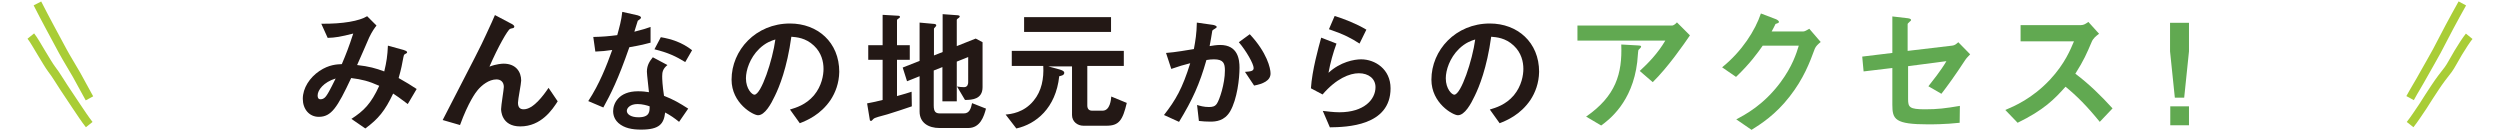 <?xml version="1.0" encoding="utf-8"?>
<!-- Generator: Adobe Illustrator 21.1.0, SVG Export Plug-In . SVG Version: 6.00 Build 0)  -->
<svg version="1.1" xmlns="http://www.w3.org/2000/svg" xmlns:xlink="http://www.w3.org/1999/xlink" x="0px" y="0px"
	 viewBox="0 0 1095.6 57.5" style="enable-background:new 0 0 1095.6 57.5;" xml:space="preserve">
<style type="text/css">
	.st0{fill:#A9CD36;}
	.st1{fill:#EBF3D8;}
	.st2{opacity:0.4;}
	.st3{clip-path:url(#SVGID_3_);}
	.st4{clip-path:url(#SVGID_7_);}
	.st5{fill:none;stroke:#A9CD36;stroke-width:4.062;stroke-linecap:round;stroke-miterlimit:10;}
	.st6{fill:#7FBE41;}
	.st7{opacity:0.4;fill:#A9CD36;}
	.st8{opacity:0.3;}
	.st9{clip-path:url(#SVGID_9_);}
	.st10{fill:none;stroke:#BEBFBF;stroke-width:0.9;stroke-miterlimit:10;}
	.st11{fill:#FBF8DE;}
	.st12{fill:#FFFFFF;}
	.st13{opacity:0.8;fill:url(#);}
	.st14{display:none;}
	.st15{display:inline;fill:#EBF3D8;}
	.st16{fill:none;stroke:#EBF3D8;stroke-width:4.5;stroke-miterlimit:10;}
	.st17{fill:none;stroke:#231815;stroke-width:10.267;stroke-linecap:round;stroke-miterlimit:10;}
	.st18{fill:none;stroke:#FFFFFF;stroke-width:10.267;stroke-miterlimit:10;stroke-dasharray:7.7;}
	.st19{fill:#231815;}
	.st20{fill:#FFFFFF;stroke:#FFFFFF;stroke-width:0.513;stroke-miterlimit:10;}
	.st21{fill:#231815;stroke:#231815;stroke-width:0.513;stroke-miterlimit:10;}
	.st22{fill:none;stroke:#FFFFFF;stroke-width:5.133;stroke-miterlimit:10;}
	.st23{fill:none;stroke:#231815;stroke-width:2.567;stroke-miterlimit:10;}
	.st24{fill:none;stroke:#A9CD36;stroke-width:3.722;stroke-linejoin:round;stroke-miterlimit:10;}
	.st25{fill:#FFE57A;}
	.st26{clip-path:url(#SVGID_13_);}
	.st27{fill:none;stroke:#231815;stroke-width:0.69;stroke-miterlimit:10;}
	.st28{fill:#E63556;}
	.st29{fill:#61A951;}
	.st30{fill:#8CC456;}
	.st31{fill:none;stroke:#231815;stroke-width:2.188;stroke-miterlimit:10;}
	.st32{fill:#FFFFFF;stroke:#231815;stroke-width:2.917;stroke-miterlimit:10;}
	
		.st33{fill:none;stroke:#A9CD36;stroke-width:2.95;stroke-linecap:round;stroke-linejoin:round;stroke-miterlimit:10;stroke-dasharray:0,5.901;}
	.st34{fill:#EBD579;}
	.st35{fill:none;stroke:#E63556;stroke-width:3.546;stroke-miterlimit:10;}
	.st36{fill:#FFF6DD;}
	.st37{fill:#FFF57F;}
	.st38{fill:none;stroke:#3BB279;stroke-width:7.905;stroke-miterlimit:10;}
	.st39{fill:none;stroke:#4C4948;stroke-width:5.928;stroke-linecap:round;stroke-miterlimit:10;stroke-dasharray:0,9.881;}
	.st40{fill:none;stroke:#C7AC31;stroke-width:7.905;stroke-miterlimit:10;}
	.st41{fill:none;stroke:#62B0E2;stroke-width:7.905;stroke-miterlimit:10;}
	.st42{fill:none;stroke:#9A72AF;stroke-width:7.905;stroke-miterlimit:10;}
	.st43{fill:none;stroke:#EC7A9A;stroke-width:7.905;stroke-miterlimit:10;}
	.st44{fill:#3BB279;}
	.st45{fill:#F29739;}
	.st46{fill:#62B0E2;}
	.st47{fill:#EC7A9A;}
	.st48{fill:#9A72AF;}
	.st49{fill:#C7AC31;}
	.st50{fill:none;stroke:#F29739;stroke-width:7.905;stroke-miterlimit:10;}
	.st51{fill:#595757;}
	.st52{fill:#B4B4B5;}
	.st53{fill:none;stroke:#61A951;stroke-width:1.775;stroke-linecap:round;stroke-linejoin:round;stroke-miterlimit:10;}
	.st54{fill:#61A951;stroke:#61A951;stroke-width:1.952;stroke-linecap:round;stroke-linejoin:round;stroke-miterlimit:10;}
	.st55{fill:none;stroke:#61A951;stroke-width:1.952;stroke-linecap:round;stroke-linejoin:round;stroke-miterlimit:10;}
	.st56{clip-path:url(#SVGID_22_);}
	.st57{fill:none;stroke:#61A951;stroke-width:1.819;stroke-linecap:round;stroke-linejoin:round;stroke-miterlimit:10;}
	.st58{fill:#61A951;stroke:#61A951;stroke-width:1.819;stroke-linecap:round;stroke-linejoin:round;stroke-miterlimit:10;}
	.st59{fill:none;stroke:#61A951;stroke-width:1.657;stroke-linecap:round;stroke-linejoin:round;stroke-miterlimit:10;}
	.st60{fill:none;stroke:#61A951;stroke-width:1.507;stroke-linecap:round;stroke-linejoin:round;stroke-miterlimit:10;}
	
		.st61{fill:none;stroke:#231815;stroke-width:1.603;stroke-linecap:round;stroke-linejoin:round;stroke-miterlimit:10;stroke-dasharray:0,4.81;}
	.st62{fill:#FFFFFF;stroke:#FFFFFF;stroke-width:0.641;stroke-linecap:round;stroke-linejoin:round;stroke-miterlimit:10;}
	.st63{fill:none;stroke:#61A951;stroke-width:1.283;stroke-linecap:round;stroke-linejoin:round;stroke-miterlimit:10;}
	
		.st64{fill:none;stroke:#61A951;stroke-width:1.283;stroke-linecap:round;stroke-linejoin:round;stroke-miterlimit:10;stroke-dasharray:0,3.206;}
	.st65{fill:#FFFFFF;stroke:#61A951;stroke-width:1.283;stroke-linecap:round;stroke-linejoin:round;stroke-miterlimit:10;}
	.st66{fill:none;stroke:#61A951;stroke-width:1.443;stroke-linecap:round;stroke-linejoin:round;stroke-miterlimit:10;}
	.st67{fill:none;stroke:#61A951;stroke-width:0.962;stroke-linecap:round;stroke-linejoin:round;stroke-miterlimit:10;}
	.st68{fill:#61A951;stroke:#61A951;stroke-width:1.283;stroke-linecap:round;stroke-linejoin:round;stroke-miterlimit:10;}
	.st69{opacity:0.5;fill:#AACC03;}
	.st70{fill:#F9CA90;}
	.st71{fill:#E4D3AC;}
	.st72{fill:#65605F;}
	.st73{fill:none;stroke:#65605F;stroke-width:1.864;stroke-miterlimit:10;}
	.st74{fill:#F8C38E;}
	.st75{fill:none;stroke:#9D9A9C;stroke-width:1.864;stroke-linejoin:round;stroke-miterlimit:10;}
	.st76{fill:#FCDFA4;}
	.st77{fill:none;stroke:#F8C38E;stroke-width:0.932;stroke-linejoin:round;stroke-miterlimit:10;}
	.st78{fill:#FFF362;}
	
		.st79{fill-rule:evenodd;clip-rule:evenodd;fill:none;stroke:#61A951;stroke-width:2.948;stroke-linecap:round;stroke-linejoin:round;stroke-miterlimit:10;}
	.st80{fill:#61A951;stroke:#61A951;stroke-width:0.59;stroke-miterlimit:10;}
	.st81{fill:none;stroke:#595757;stroke-width:1.514;stroke-miterlimit:10;}
	.st82{fill:none;stroke:#595757;stroke-width:1.514;stroke-miterlimit:10;stroke-dasharray:3.033,3.033;}
	.st83{fill:none;stroke:#595757;stroke-width:1.514;stroke-miterlimit:10;stroke-dasharray:3.033,3.033;}
	.st84{fill:#FFFFFF;stroke:#61A951;stroke-width:2.423;stroke-linecap:round;stroke-linejoin:round;stroke-miterlimit:10;}
	.st85{fill:none;stroke:#61A951;stroke-width:2.423;stroke-linecap:round;stroke-linejoin:round;stroke-miterlimit:10;}
	.st86{clip-path:url(#SVGID_34_);}
	.st87{clip-path:url(#SVGID_36_);}
	.st88{fill:none;stroke:#595757;stroke-width:1.514;stroke-miterlimit:10;stroke-dasharray:3.023,3.023;}
	.st89{fill:none;stroke:#595757;stroke-width:1.514;stroke-miterlimit:10;stroke-dasharray:3.019,3.019;}
	.st90{fill:none;stroke:#61A951;stroke-width:1.817;stroke-linecap:round;stroke-linejoin:round;stroke-miterlimit:10;}
	.st91{fill:none;stroke:#61A951;stroke-width:2.12;stroke-linecap:round;stroke-miterlimit:10;}
	.st92{fill:#61A951;stroke:#61A951;stroke-width:0.909;stroke-linecap:round;stroke-linejoin:round;stroke-miterlimit:10;}
	.st93{fill:none;stroke:#595757;stroke-width:1.514;stroke-miterlimit:10;stroke-dasharray:3.043,3.043;}
	.st94{fill:none;stroke:#595757;stroke-width:1.514;stroke-miterlimit:10;stroke-dasharray:3.032,3.032;}
	.st95{fill:none;stroke:#595757;stroke-width:1.514;stroke-miterlimit:10;stroke-dasharray:3.034,3.034;}
	.st96{fill:#61A951;stroke:#61A951;stroke-width:2.12;stroke-linecap:round;stroke-linejoin:round;stroke-miterlimit:10;}
	.st97{fill:none;stroke:#61A951;stroke-width:1.514;stroke-linecap:round;stroke-linejoin:round;stroke-miterlimit:10;}
	.st98{fill:#61A951;stroke:#61A951;stroke-width:1.666;stroke-linecap:round;stroke-linejoin:round;stroke-miterlimit:10;}
	.st99{fill:none;stroke:#61A951;stroke-width:1.666;stroke-linecap:round;stroke-linejoin:round;stroke-miterlimit:10;}
	.st100{fill:none;stroke:#595757;stroke-width:1.514;stroke-miterlimit:10;stroke-dasharray:3.032,3.032;}
	.st101{fill:none;stroke:#595757;stroke-width:1.514;stroke-miterlimit:10;stroke-dasharray:3.032,3.032;}
	.st102{fill:none;stroke:#595757;stroke-width:1.514;stroke-miterlimit:10;stroke-dasharray:3.043,3.043;}
	.st103{fill:none;stroke:#595757;stroke-width:1.514;stroke-miterlimit:10;stroke-dasharray:3.037,3.037;}
	.st104{fill:none;stroke:#595757;stroke-width:1.514;stroke-miterlimit:10;stroke-dasharray:3.042,3.042;}
	.st105{fill:none;stroke:#595757;stroke-width:1.514;stroke-miterlimit:10;stroke-dasharray:3.032,3.032;}
	
		.st106{fill:none;stroke:#61A951;stroke-width:1.969;stroke-linecap:round;stroke-linejoin:round;stroke-miterlimit:10;stroke-dasharray:0,3.029;}
	.st107{fill:none;stroke:#595757;stroke-width:1.514;stroke-miterlimit:10;stroke-dasharray:3.031,3.031;}
	.st108{fill:none;stroke:#595757;stroke-width:1.514;stroke-miterlimit:10;stroke-dasharray:3.031,3.031;}
	.st109{fill:none;stroke:#E6E6E6;stroke-width:3;}
	.st110{fill:none;}
	.st111{fill:none;stroke:#FFFFFF;stroke-width:1.5;}
	.st112{fill:#E6E6E6;}
	.st113{fill:#9CD1D7;}
	.st114{fill:#231815;stroke:#231815;stroke-width:0.621;stroke-miterlimit:10;}
	.st115{fill:#83C6CD;}
	.st116{fill:none;stroke:#FFFFFF;stroke-width:3;stroke-miterlimit:10;}
	.st117{fill:none;stroke:#000000;stroke-width:9;stroke-miterlimit:10;}
	.st118{fill:none;stroke:#61A951;stroke-width:1.5;stroke-miterlimit:10;}
	.st119{fill:#333333;}
	.st120{fill:#FFF92C;}
	.st121{fill:none;stroke:#FFFFFF;stroke-width:1.5;stroke-miterlimit:10;}
	.st122{fill:#05A510;}
	.st123{fill:#221714;}
	.st124{fill:none;stroke:#05A510;stroke-width:1.5;stroke-miterlimit:10;}
	.st125{fill:#305095;}
	.st126{fill:#216098;}
</style>
<g id="背景">
</g>
<g id="非表示" class="st14">
</g>
<g id="レイアウト">
	<g>
		<g>
			<g>
				<g>
					<path class="st24" d="M16.4,1.5C18.2,5,20,8.5,21.9,12c1.9,3.5,3.8,7,5.6,10.4c1.9,3.5,4,6.8,6,10.3c1.9,3.5,3.8,6.9,5.7,10.4"
						/>
				</g>
				<g>
					<path class="st24" d="M13.5,15.8c1.3,1.6,2.9,4.5,4.6,7.3c1.7,2.8,3.4,5.7,4.6,7.3c1.9,2.4,3.5,5.3,5.4,8.1
						c1.8,2.7,3.6,5.4,5.4,8.1c1.9,2.8,3.7,5.6,5.6,8"/>
				</g>
			</g>
			<g>
				<g>
					<path class="st24" d="M1079.1,1.5c-1.9,3.5-3.9,6.9-5.7,10.4c-1.9,3.5-3.6,7-5.5,10.5c-1.9,3.5-3.9,6.9-5.8,10.3
						c-1.9,3.5-4,6.8-5.9,10.3"/>
				</g>
				<g>
					<path class="st24" d="M1082.1,15.9c-1.3,1.6-3.1,4.4-4.8,7.2c-1.7,2.8-3.2,5.8-4.4,7.4c-1.9,2.4-3.9,5-5.8,7.9
						c-1.8,2.7-3.6,5.5-5.3,8.2c-1.9,2.8-3.7,5.6-5.6,8"/>
				</g>
			</g>
		</g>
		<g>
			<g>
				<path class="st19" d="M178.7,45.6c-3.3-2.5-5-3.7-6.4-4.6c-3.6,7.6-6.5,11.1-12.2,15.3l-6.1-4.2c5.4-3.5,8.6-6.6,12.2-14.5
					c-4.7-2.1-7.6-2.8-12.3-3.4c-6.1,13-8.7,17-14.2,17c-4.2,0-7-3.4-7-7.9c0-4.7,3-9.3,7.3-12.2c4.2-2.8,7.6-2.9,9.8-3
					c1.8-4.2,3.2-7.8,5-13.4c-5.5,1.4-7.8,1.8-11.2,1.9l-2.8-6.2c9.5,0.1,16.7-1.2,20.1-3.3l4.1,4.1c-0.8,1-1.9,2.5-3.2,5.2
					c-0.1,0.2-4.4,10.2-5.3,12.1c5.3,0.6,8.1,1.4,11.9,2.8c1-4.2,1.4-6.8,1.6-11.3l6.9,1.9c0.6,0.2,1.5,0.5,1.5,1
					c0,0.3-0.1,0.4-0.9,0.8c-0.5,0.3-0.5,0.4-0.7,1.3c-0.6,3.2-0.9,5-2.1,9.2c3.4,1.9,5.3,3.1,7.9,4.8L178.7,45.6z M139.2,41.8
					c0,1.6,0.8,1.7,1.2,1.7c0.7,0,1.6-0.1,2.6-1.5c1.4-1.9,3.6-6.7,4.1-7.6C141.8,36,139.2,39.5,139.2,41.8z"/>
				<path class="st19" d="M228,55.4c-8.4,0-8.4-7.2-8.4-7.6c0-1.5,1.2-8.7,1.2-9.7c0-2.2-1.4-3.3-3.2-3.3c-3.4,0-6.5,2.6-8.2,4.6
					c-0.9,1-4.2,5.5-7.8,15.4l-7.6-2.2c14.8-28.7,16.4-31.7,19.1-37.6c2.1-4.5,3-6.5,3.8-8.4l7,3.7c0.4,0.2,1.5,0.7,1.5,1.4
					c0,0.2-0.2,0.5-0.5,0.6c-0.2,0.1-1.2,0.2-1.4,0.4c-0.9,0.3-5.2,7.7-9,16.5c3.1-1.2,5.7-1.3,6.2-1.3c5.4,0,7.7,3.6,7.7,7.4
					c0,1.4-1.4,8.2-1.4,9.7c0,2.2,1,2.9,2.5,2.9c4.2,0,8.6-6,10.9-9.4l4,5.9C242.1,48,237.2,55.4,228,55.4z"/>
				<path class="st19" d="M275.8,20.7c-5,14.4-8.2,20.6-11.4,26.4l-6.6-2.8c4.9-7.5,8-15.4,10.5-22.4c-2.8,0.4-4.6,0.6-7.4,0.7
					l-0.9-6.4c4.1-0.1,6.6-0.3,10.5-0.8c1-3.7,1.8-6.4,2.2-10.2l6.7,1.5c0.3,0.1,1.5,0.4,1.5,1c0,0.6-1,1-1.4,1.4
					c-0.1,0.1-1.2,4-1.5,4.8c3.6-0.9,5.5-1.5,7.1-2.1v6.9C282.9,19.3,281,19.8,275.8,20.7z M297.6,53.4c-2.1-1.7-3.7-2.8-6.1-4.1
					c-0.6,4.9-2.4,7.5-10.5,7.5c-3.9,0-7.4-0.6-10-2.9c-1-0.9-2.3-2.6-2.3-5.2c0-3.3,2.4-8.7,10.9-8.7c2,0,3.6,0.2,4.8,0.4
					c-0.1-1.4-0.9-7.7-0.9-9c0-3,1.4-4.8,2.6-6.3l6.4,3.4c-2,1.6-2.3,3.1-2.3,4.9c0,1.3,0.1,4,0.8,8.6c4.1,1.6,6.7,3.1,10.6,5.6
					L297.6,53.4z M279.4,45.6c-3.2,0-4.7,1.7-4.7,3c0,1.4,1.7,2.8,5.1,2.8c5,0,4.9-2.6,4.9-4.8C283.6,46.2,281.5,45.6,279.4,45.6z
					 M300.3,27.2c-4.1-2.5-7.4-4.1-13.5-5.6l2.8-5.3c4.6,0.8,9.2,2.2,13.7,5.7L300.3,27.2z"/>
				<path class="st19" d="M364,43.8c-4.4,6.5-10.4,9-13.5,10.2l-4.3-6c2.6-0.8,6.9-2,10.5-6.2c3.5-4.2,4.2-9,4.2-11.6
					c0-3.2-0.9-7.1-4.2-10.2c-3.7-3.5-7.7-3.7-9.9-3.9c-1.9,13.8-5.3,22-7.2,25.9c-1.7,3.6-4.4,8.5-7.4,8.5
					c-2.1,0-11.6-5.2-11.6-15.6c0-12.9,10.6-24.6,25.6-24.6c12.1,0,21.6,8.2,21.6,21.2C367.7,36.5,366.1,40.6,364,43.8z M332.7,21.4
					c-4.1,4-5.8,9.4-5.8,12.9c0,4.7,2.7,7.2,3.7,7.2c3,0,8-15.2,9.2-24.2C338.1,17.8,335.5,18.7,332.7,21.4z"/>
				<path class="st19" d="M399.6,46.6c-3.5,1.2-7.1,2.4-10.7,3.5c-0.6,0.2-3.4,0.9-4,1.1c-1.3,0.4-1.9,0.6-2.3,1.1
					c-0.4,0.4-0.6,0.7-0.9,0.7c-0.2,0-0.5-0.2-0.5-0.4l-1.2-7.3c2.3-0.4,4.9-1,6.8-1.5V26.2h-6.3v-6.4h6.3V6.5l6.9,0.4
					c0.4,0,0.7,0.2,0.7,0.5c0,0.4-0.5,0.6-0.6,0.7c-0.3,0.2-0.7,0.4-0.7,0.8v10.9h5.6v6.4h-5.6v15.9c3.3-0.9,4.5-1.3,6.4-1.9
					L399.6,46.6z M424.3,56.1h-12.6c-4.8,0-8.7-2.3-8.7-7.2V33.4l-5.5,2.2l-1.9-6l7.4-2.9V9.9l6.6,0.6c0.4,0.1,0.7,0.2,0.7,0.6
					c0,0.3-0.2,0.5-0.4,0.7c-0.4,0.4-0.6,0.6-0.6,0.9v11.6l3.8-1.5V6.2l6.8,0.5c0.4,0.1,0.7,0.2,0.7,0.5c0,0.2-0.2,0.5-0.4,0.6
					c-0.4,0.3-0.9,0.6-0.9,0.9v11.5l8.3-3.3l3,1.6v19.7c0,5.2-4.4,5.6-7.7,5.6l-3.5-5.9c1.1,0.2,2.1,0.3,3.1,0.3
					c1.7,0,1.8-1.7,1.8-2.1V25l-5,2v17.4h-6.3V29.4l-3.8,1.5v15.3c0,2.9,0.9,3.5,2.8,3.5h10.4c2.5,0,3.1-2.2,3.6-4.5l6.1,2.4
					C431.2,51,429.6,56.1,424.3,56.1z"/>
				<path class="st19" d="M484.9,55.1h-10.1c-2.6,0-5-1.8-5-4.7V29.1h-10.4l4.8,1.3c1.4,0.4,2.2,0.8,2.2,1.5c0,1.1-1.3,1.3-2.2,1.5
					c-1.5,14-10.2,21-18.8,22.9l-4.7-6.1c2.3-0.2,8-0.8,12.3-6.1c3.5-4.2,4.5-9.7,4.2-15.2h-13.8v-6.6h49.1v6.6h-16v17.3
					c0,1.5,0.7,2.3,2.1,2.3h4.6c3.3,0,3.7-4.9,3.8-6.2l6.8,2.8C492,52.7,490.4,55.1,484.9,55.1z M448.8,14V7.5h38.1V14H448.8z"/>
				<path class="st19" d="M539.1,48.8c-2.5,4.2-6.2,4.5-8.7,4.5c-1.6,0-3.4-0.1-5-0.3l-0.8-7c1.3,0.4,3,0.9,5.2,0.9
					c1.7,0,2.7-0.3,3.5-1.5c1.1-1.6,3.5-8.6,3.5-14.5c0-3.1-0.6-4.9-4.8-4.9c-1,0-2.2,0.1-3.3,0.3c-3,10.6-6.1,17.4-12,27.1l-6.6-3
					c5.1-6.5,8.1-11.7,11.5-22.7c-2.8,0.7-5.2,1.4-8.3,2.5l-2.3-7c4.2-0.3,9.6-1.3,12.2-1.7c0.7-3.7,1.2-6.8,1.3-11.6l7.1,1
					c0.5,0.1,1.6,0.4,1.6,0.9c0,0.2-0.1,0.4-0.8,0.8c-1,0.6-1.2,0.7-1.2,1.3c-0.3,2.1-0.7,4.1-1.1,6.3c1.3-0.2,3-0.5,4.6-0.5
					c7.9,0,8.5,6.5,8.5,10C543.2,34.4,542.2,43.4,539.1,48.8z M549.6,37.5l-4-6c2.5-0.2,3.8-0.3,3.8-1.7c0-1.8-3.3-7.6-6.5-11.3
					l4.8-3.5c7.6,8.1,9.1,15,9.1,17.1C556.9,35.4,553.3,36.8,549.6,37.5z"/>
				<path class="st19" d="M582.8,55.8l-3.1-7.2c1.9,0.2,4.6,0.6,7.3,0.6c10.8,0,15.8-5.6,15.8-11c0-3.7-3-6.1-7.3-6.1
					c-4,0-9.9,2.3-15.9,9.3l-5.1-2.7c0.5-7.9,3.3-17.8,4.5-22.2l6.7,2.6c-1.5,4.1-2.7,8.4-3.5,12.8c5.2-4.8,11.3-5.9,14.3-5.9
					c6.1,0,12.9,4.3,12.9,12.7C609.4,55.3,590,55.7,582.8,55.8z M595.8,19.1c-3.7-2.4-6.5-3.9-13.4-6.3l2.5-5.8
					c3.9,1.2,9.4,3.3,13.9,6L595.8,19.1z"/>
				<path class="st19" d="M670.7,43.8c-4.4,6.5-10.4,9-13.5,10.2l-4.3-6c2.6-0.8,6.9-2,10.5-6.2c3.5-4.2,4.2-9,4.2-11.6
					c0-3.2-0.9-7.1-4.2-10.2c-3.7-3.5-7.7-3.7-9.9-3.9c-1.9,13.8-5.3,22-7.2,25.9c-1.7,3.6-4.4,8.5-7.4,8.5
					c-2.1,0-11.6-5.2-11.6-15.6c0-12.9,10.6-24.6,25.6-24.6c12.1,0,21.6,8.2,21.6,21.2C674.4,36.5,672.8,40.6,670.7,43.8z
					 M639.4,21.4c-4.1,4-5.8,9.4-5.8,12.9c0,4.7,2.7,7.2,3.7,7.2c3,0,8-15.2,9.2-24.2C644.8,17.8,642.2,18.7,639.4,21.4z"/>
				<path class="st29" d="M724.3,36l-5.7-4.9c3.8-3.5,7.9-7.7,11.2-13.3h-38.5v-6.6h41.4c0.8,0,1.8-0.9,2.2-1.4l5.7,5.7
					C737.5,20,731,29.4,724.3,36z M718.9,21c-0.1,0.2-0.9,0.8-0.9,1c-0.1,0.1-0.4,4.4-0.5,5.2C715.4,44.9,705,52.6,701.7,55
					l-6.6-3.9c13-9,15.9-18.8,15.4-31.6l7.2,0.4c1.3,0.1,1.5,0.1,1.5,0.6C719.2,20.6,719.1,20.8,718.9,21z"/>
				<path class="st29" d="M795.3,21.4c-2.2,6-4.9,13.1-11,20.9c-6.2,8-12.7,12.1-16.7,14.6l-6.7-4.6c3.8-2,11.9-6.2,19.3-16.1
					c5.3-7.1,7.1-12.9,8.1-16.2h-15.8c-2.1,3-5.5,7.8-11.7,13.7l-6.1-4.2c8.8-7.1,14.5-16.2,17-23.6l6.3,2.4
					c0.4,0.1,1.6,0.7,1.6,1.3c0,0.5-0.7,0.6-1.5,0.9c-0.4,0.9-1.1,2.2-1.7,3.3h13.8c0.7,0,1.7-0.6,2.7-1.2l5,5.8
					C796.7,19.4,795.8,20.2,795.3,21.4z"/>
				<path class="st29" d="M861.1,26.5c-4.1,6.3-7.8,11.4-10.3,14.6l-5.7-3.3c1.7-2.2,5.4-6.7,7.9-11L836.2,29v14.4
					c0,3.6,0.6,4.5,7.4,4.5c5.6,0,8.8-0.4,15.3-1.5l-0.1,7.4c-6.1,0.7-12.4,0.7-13.7,0.7c-14.7,0-15.8-2.2-15.8-8.6V29.8l-12.6,1.5
					l-0.6-6.5l13.2-1.6V7.2l6,0.7c1,0.1,2.2,0.2,2.2,0.9c0,0.2-0.1,0.3-0.6,0.7c-0.7,0.7-0.9,0.8-0.9,1.1v11.7l19.5-2.3
					c1.2-0.1,1.9-0.8,2.7-1.5l5.2,5.3C862.5,24.8,861.8,25.4,861.1,26.5z"/>
				<path class="st29" d="M920.2,53.4c-5.6-6.9-10-11.3-15-15.4c-4.9,5.5-9.5,10.2-21,15.8l-5.4-5.6c4-1.7,11.8-5,19.6-13.3
					c6.6-7.1,9-13.3,10.5-16.8h-23.4V11h26.5c1.2,0,2.1-0.6,3.2-1.4l4.7,5.2c-1.2,0.9-2.6,1.9-3.3,3.7c-2.1,4.9-3.3,7.8-7.1,13.8
					c6,4.5,11.3,9.7,16.3,15.2L920.2,53.4z"/>
				<path class="st29" d="M959.3,10v12.5l-2.1,20.3h-4.1l-2.1-20.3V10H959.3z M959.3,46.6v8.3h-8.2v-8.3H959.3z"/>
			</g>
		</g>
	</g>
</g>
</svg>
